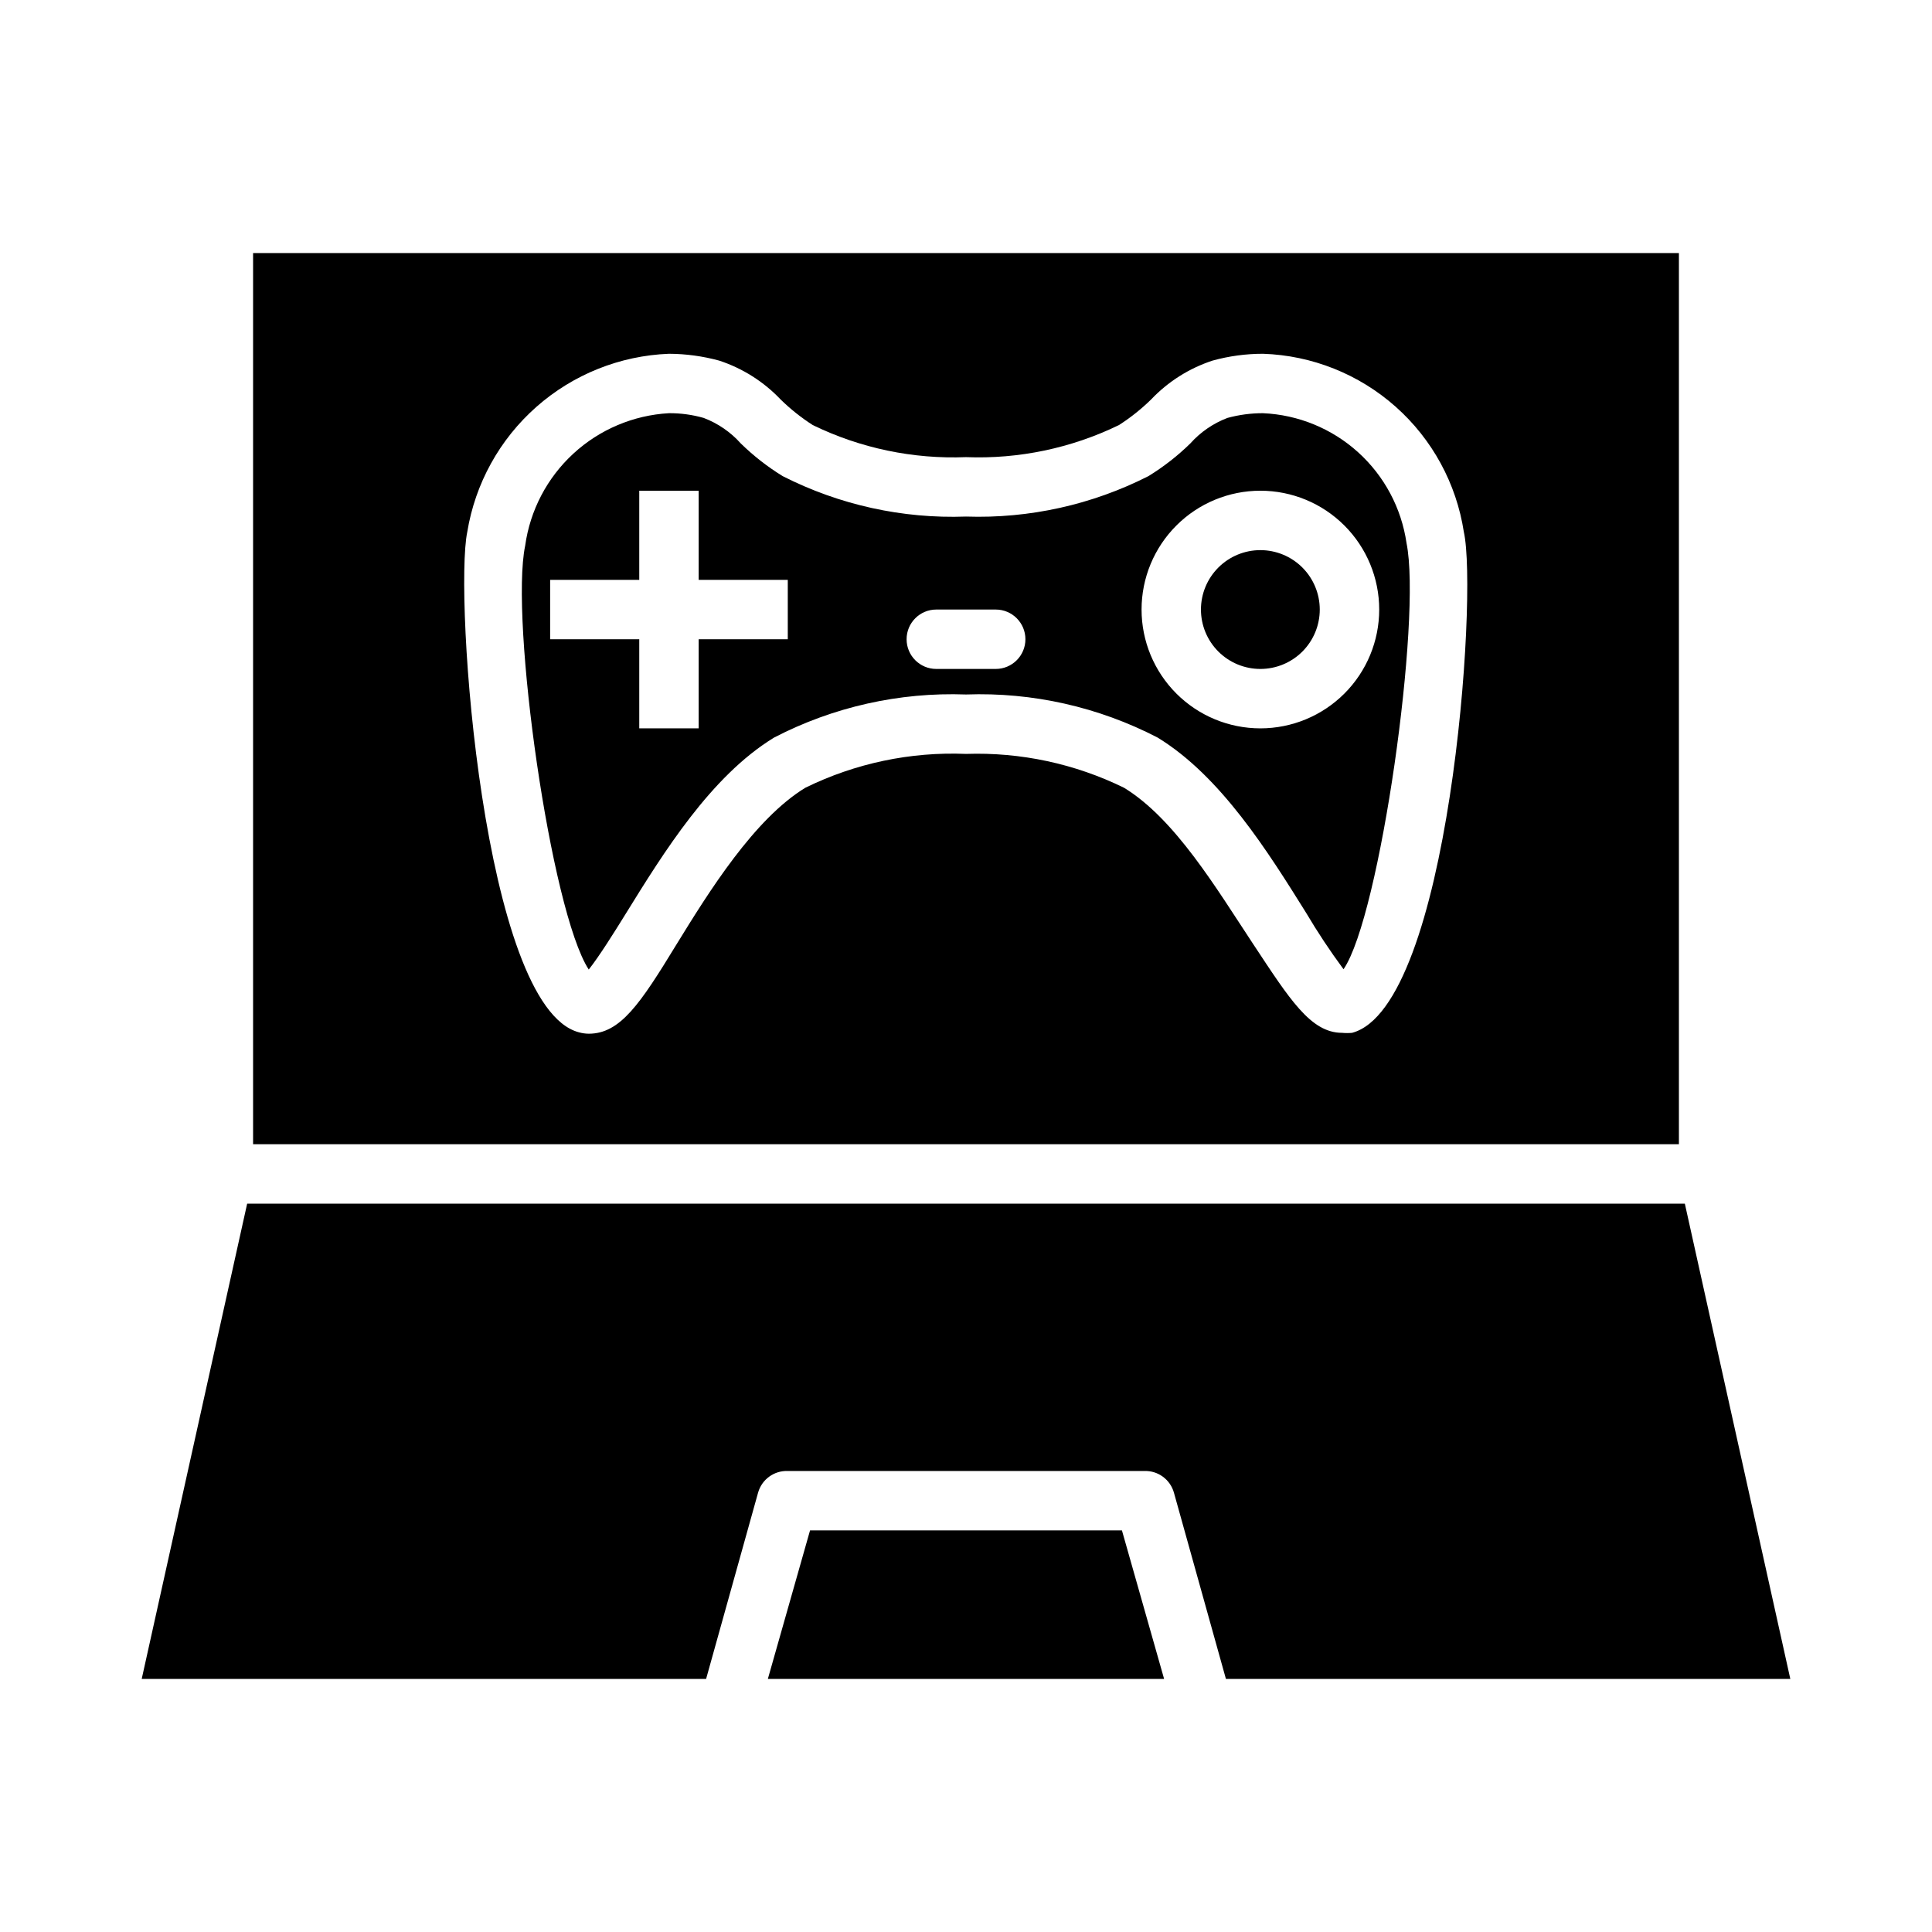 <?xml version="1.0" encoding="UTF-8"?>
<!-- Uploaded to: ICON Repo, www.iconrepo.com, Generator: ICON Repo Mixer Tools -->
<svg fill="#000000" width="800px" height="800px" version="1.1" viewBox="144 144 512 512" xmlns="http://www.w3.org/2000/svg">
 <g>
  <path d="m588.93 211.07h-377.86v236.16h377.86zm-86.59 206.64c-0.891 0.082-1.789 0.082-2.676 0-8.344 0-13.934-8.973-23.617-23.617-9.684-14.641-20.625-33.062-34.164-41.328-13.016-6.379-27.395-9.461-41.879-8.973-14.723-0.605-29.363 2.481-42.59 8.973-13.539 8.266-25.504 27.473-34.164 41.562-9.605 15.742-14.879 23.617-23.223 23.617-0.906-0.008-1.805-0.141-2.676-0.391-25.348-6.848-33.062-115.64-29.52-132.57 2.094-12.828 8.562-24.539 18.305-33.148 9.738-8.605 22.156-13.582 35.145-14.082 4.496 0.02 8.969 0.629 13.305 1.809 6.203 2.035 11.801 5.578 16.297 10.312 2.594 2.539 5.445 4.809 8.5 6.769 12.629 6.144 26.586 9.062 40.621 8.504 14.008 0.547 27.934-2.375 40.539-8.504 3.055-1.961 5.906-4.231 8.504-6.769 4.492-4.734 10.09-8.277 16.293-10.312 4.359-1.203 8.859-1.812 13.383-1.809 12.984 0.434 25.41 5.394 35.125 14.016 9.719 8.625 16.117 20.375 18.09 33.215 3.777 16.766-3.856 125.79-29.598 132.72z"/>
  <path d="m478.72 253.5c-3.191-0.008-6.367 0.418-9.445 1.258-3.777 1.438-7.152 3.758-9.84 6.773-3.367 3.289-7.09 6.195-11.102 8.656-14.949 7.59-31.578 11.273-48.332 10.707-16.836 0.609-33.551-3.078-48.57-10.707-4.012-2.461-7.738-5.367-11.102-8.656-2.688-3.016-6.062-5.336-9.84-6.773-2.996-0.855-6.094-1.277-9.211-1.258-9.434 0.531-18.391 4.32-25.344 10.727-6.949 6.402-11.457 15.023-12.758 24.383-4.094 19.602 6.769 96.824 16.848 112.33 2.754-3.465 6.691-9.762 9.762-14.719 10.078-16.297 22.594-36.527 39.359-46.762 15.684-8.129 33.203-12.059 50.855-11.414 17.625-0.633 35.113 3.301 50.773 11.414 16.766 10.234 29.285 30.309 39.359 46.445 3.051 5.152 6.359 10.145 9.918 14.957 9.684-14.09 20.781-93.047 16.688-112.96l0.004 0.004c-1.348-9.262-5.883-17.766-12.82-24.043-6.941-6.281-15.852-9.945-25.203-10.359zm-125.95 59.906h-23.617v23.617h-15.742v-23.617h-23.617v-15.742h23.617v-23.617h15.742v23.617h23.617zm55.105 7.871h-15.746c-4.348 0-7.871-3.523-7.871-7.871s3.523-7.871 7.871-7.871h15.746c4.348 0 7.871 3.523 7.871 7.871s-3.523 7.871-7.871 7.871zm70.141 15.742v0.004c-8.352 0-16.363-3.32-22.266-9.223-5.906-5.906-9.223-13.914-9.223-22.266 0-8.352 3.316-16.359 9.223-22.266 5.902-5.906 13.914-9.223 22.266-9.223 8.352 0 16.359 3.316 22.266 9.223 5.902 5.906 9.223 13.914 9.223 22.266 0 8.352-3.32 16.359-9.223 22.266-5.906 5.902-13.914 9.223-22.266 9.223z"/>
  <path d="m478.01 289.79c-4.176 0-8.18 1.66-11.133 4.613s-4.613 6.957-4.613 11.133c0 4.176 1.66 8.18 4.613 11.133s6.957 4.609 11.133 4.609 8.18-1.656 11.133-4.609c2.949-2.953 4.609-6.957 4.609-11.133 0-4.176-1.66-8.18-4.609-11.133-2.953-2.953-6.957-4.613-11.133-4.613z"/>
  <path d="m590.5 462.98h-381l-27.945 125.95h149.57l13.773-49.355c0.98-3.504 4.234-5.883 7.871-5.746h94.465c3.637-0.137 6.891 2.242 7.871 5.746l13.777 49.355h149.57z"/>
  <path d="m358.67 549.57-11.18 39.359h105.01l-11.176-39.359z"/>
 </g>
</svg>